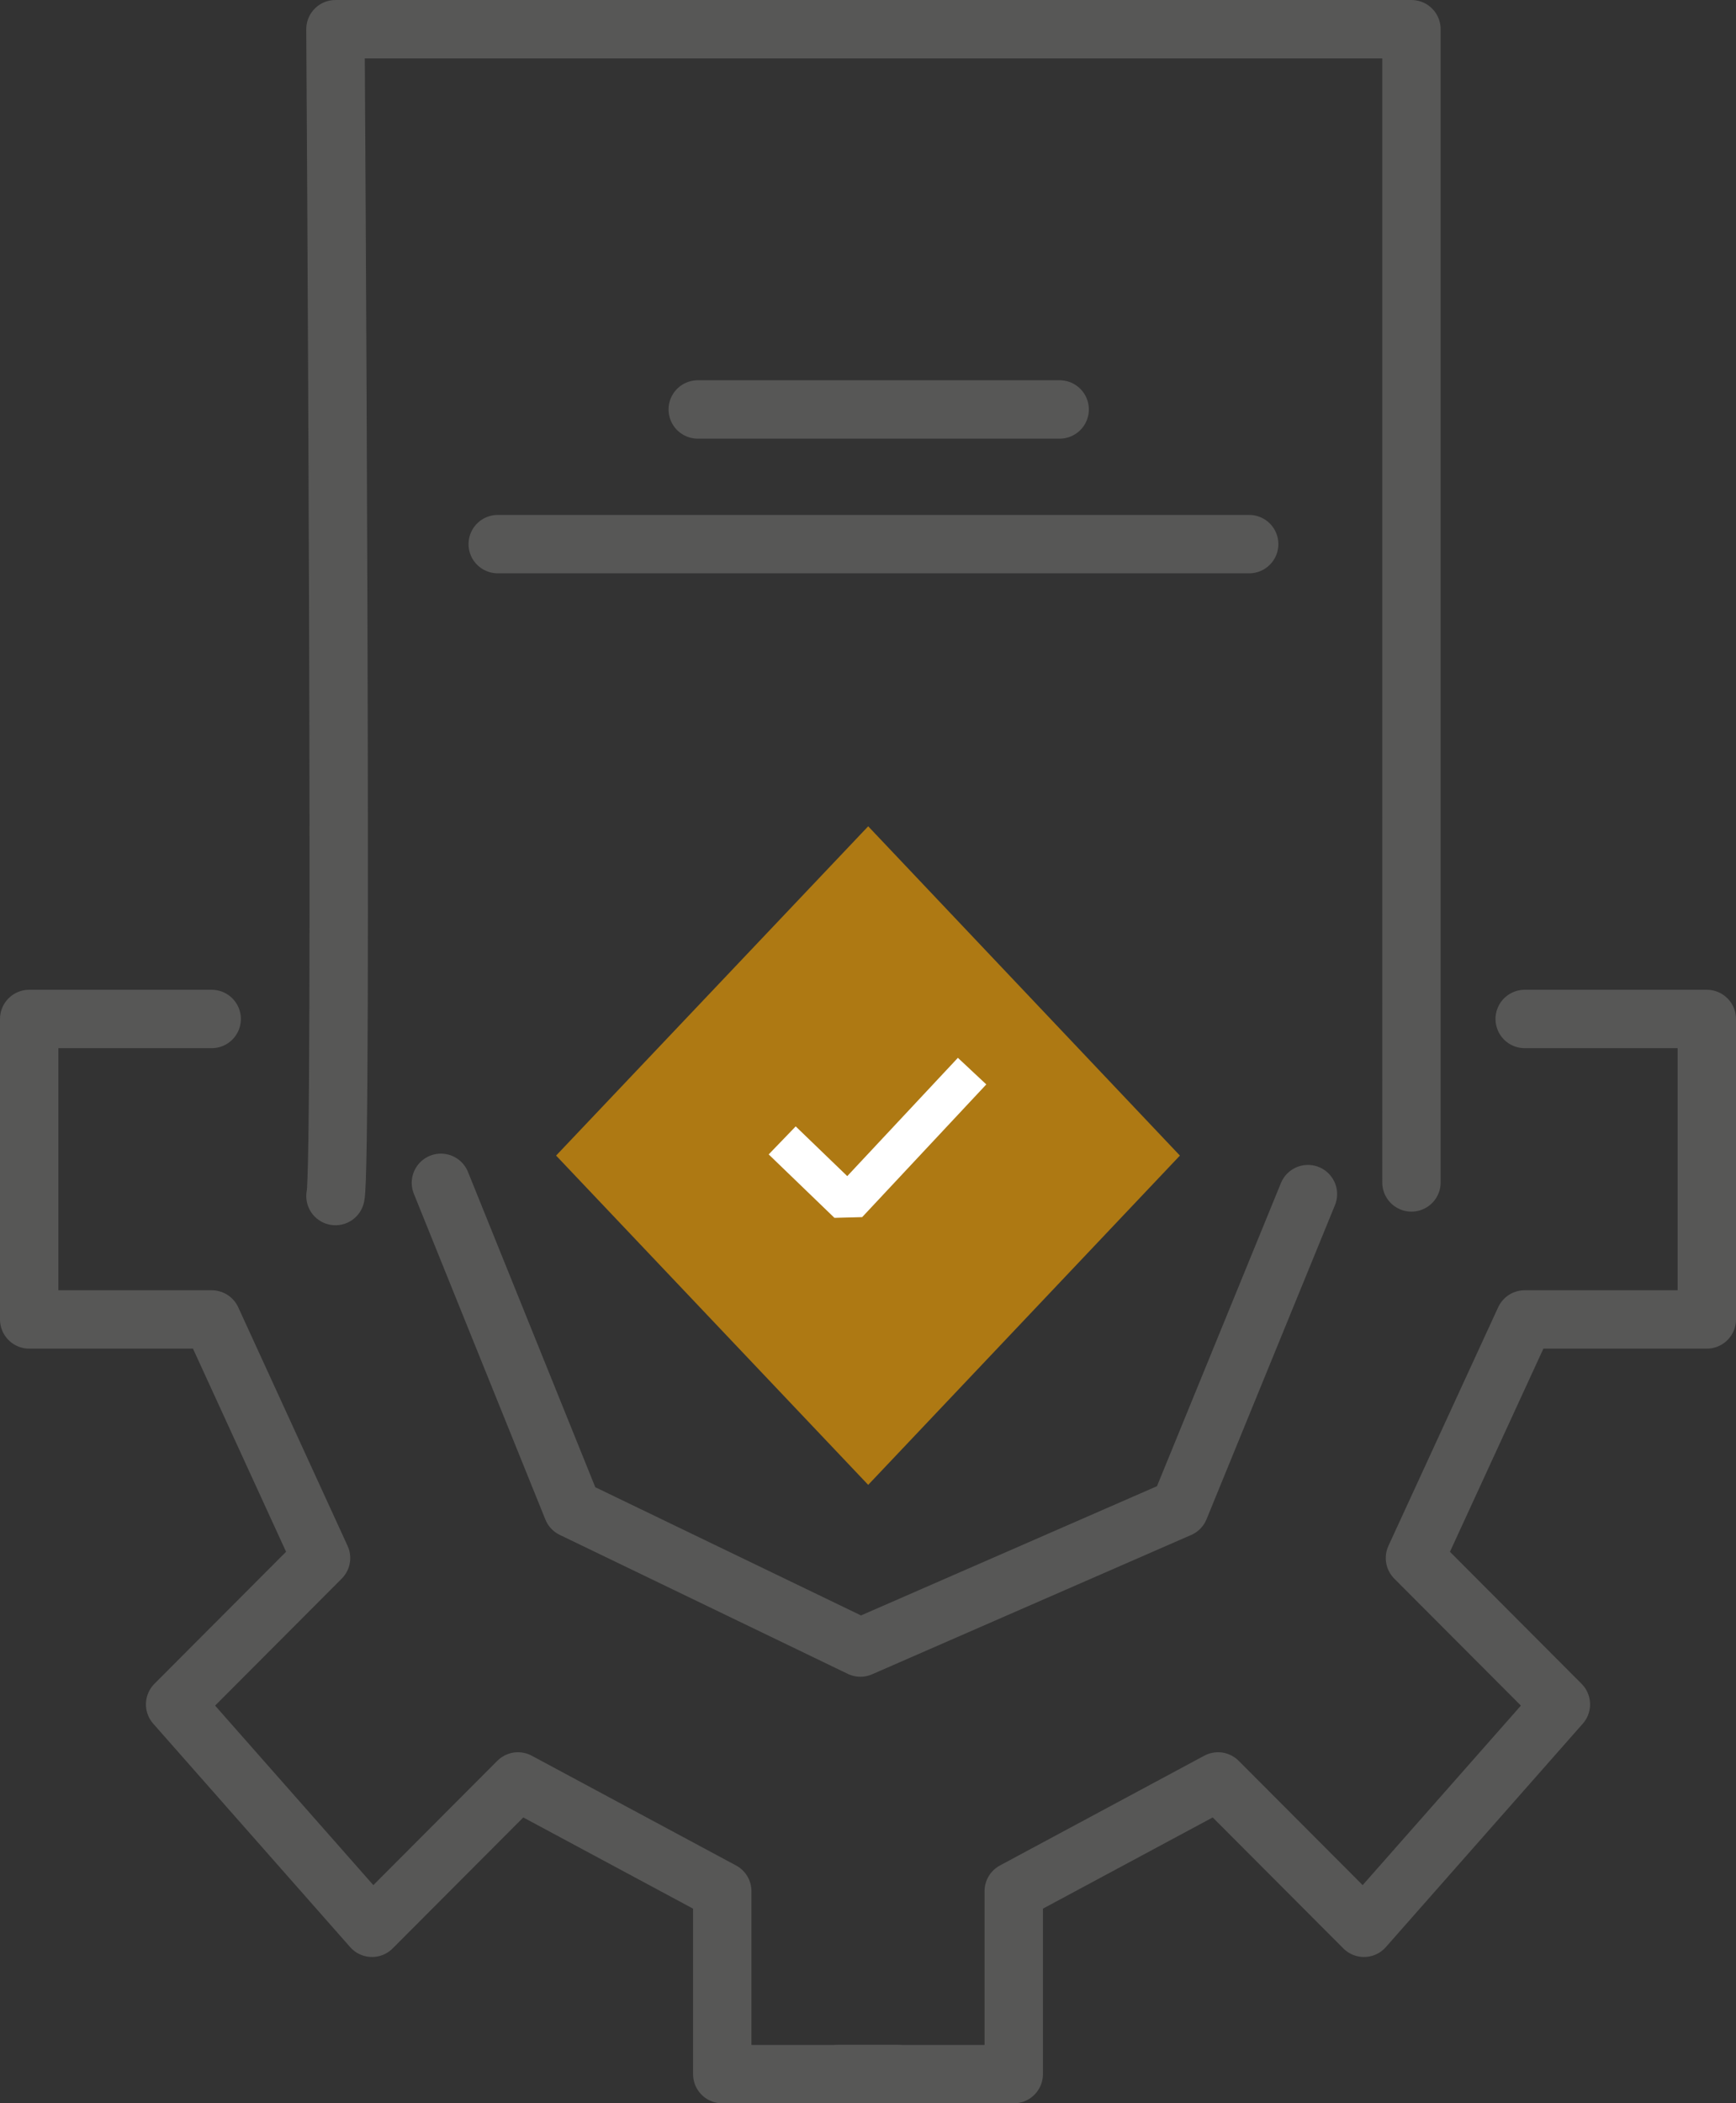 <svg xmlns="http://www.w3.org/2000/svg" id="Capa_2" data-name="Capa 2" viewBox="0 0 44.61 54.04"><rect x="0" y="0" width="44.61" height="54.04" fill="#333333" stroke="none"/><defs><style>      .cls-1 {        stroke: #575756;        stroke-linecap: round;        stroke-linejoin: round;        stroke-width: 1.5px;      }      .cls-1, .cls-2 {        fill: none;      }      .cls-2 {        stroke: #fff;        stroke-linejoin: bevel;      }      .cls-3 {        fill: #ae7913;      }    </style></defs><g id="Capa_1-2" data-name="Capa 1"><g><path class="cls-1" d="M8.62,30.73c.19-.59,0-29.98,0-29.98h27.65V30.38"></path><polygon class="cls-3" points="14.29 29.69 22.31 38.15 30.32 29.69 22.31 21.23 14.29 29.69"></polygon><polyline class="cls-1" points="5.44 26.18 .75 26.18 .75 33.9 5.44 33.9 8.25 40.03 4.5 43.79 9.56 49.53 13.31 45.77 18.56 48.59 18.56 53.29 23.06 53.29"></polyline><polyline class="cls-1" points="39.18 26.18 43.86 26.18 43.86 33.9 39.18 33.9 36.36 40.03 40.11 43.79 35.05 49.53 31.3 45.77 26.05 48.59 26.05 53.29 21.55 53.29"></polyline><path class="cls-1" d="M33.61,30.68l-3.3,8.07-8.2,3.58-7.4-3.57-3.38-8.37"></path><polyline class="cls-2" points="20.1 29.3 21.79 30.93 24.98 27.52"></polyline><line class="cls-1" x1="17.93" y1="10.52" x2="27.23" y2="10.52"></line><line class="cls-1" x1="12.79" y1="13.98" x2="32.1" y2="13.98"></line></g></g></svg>